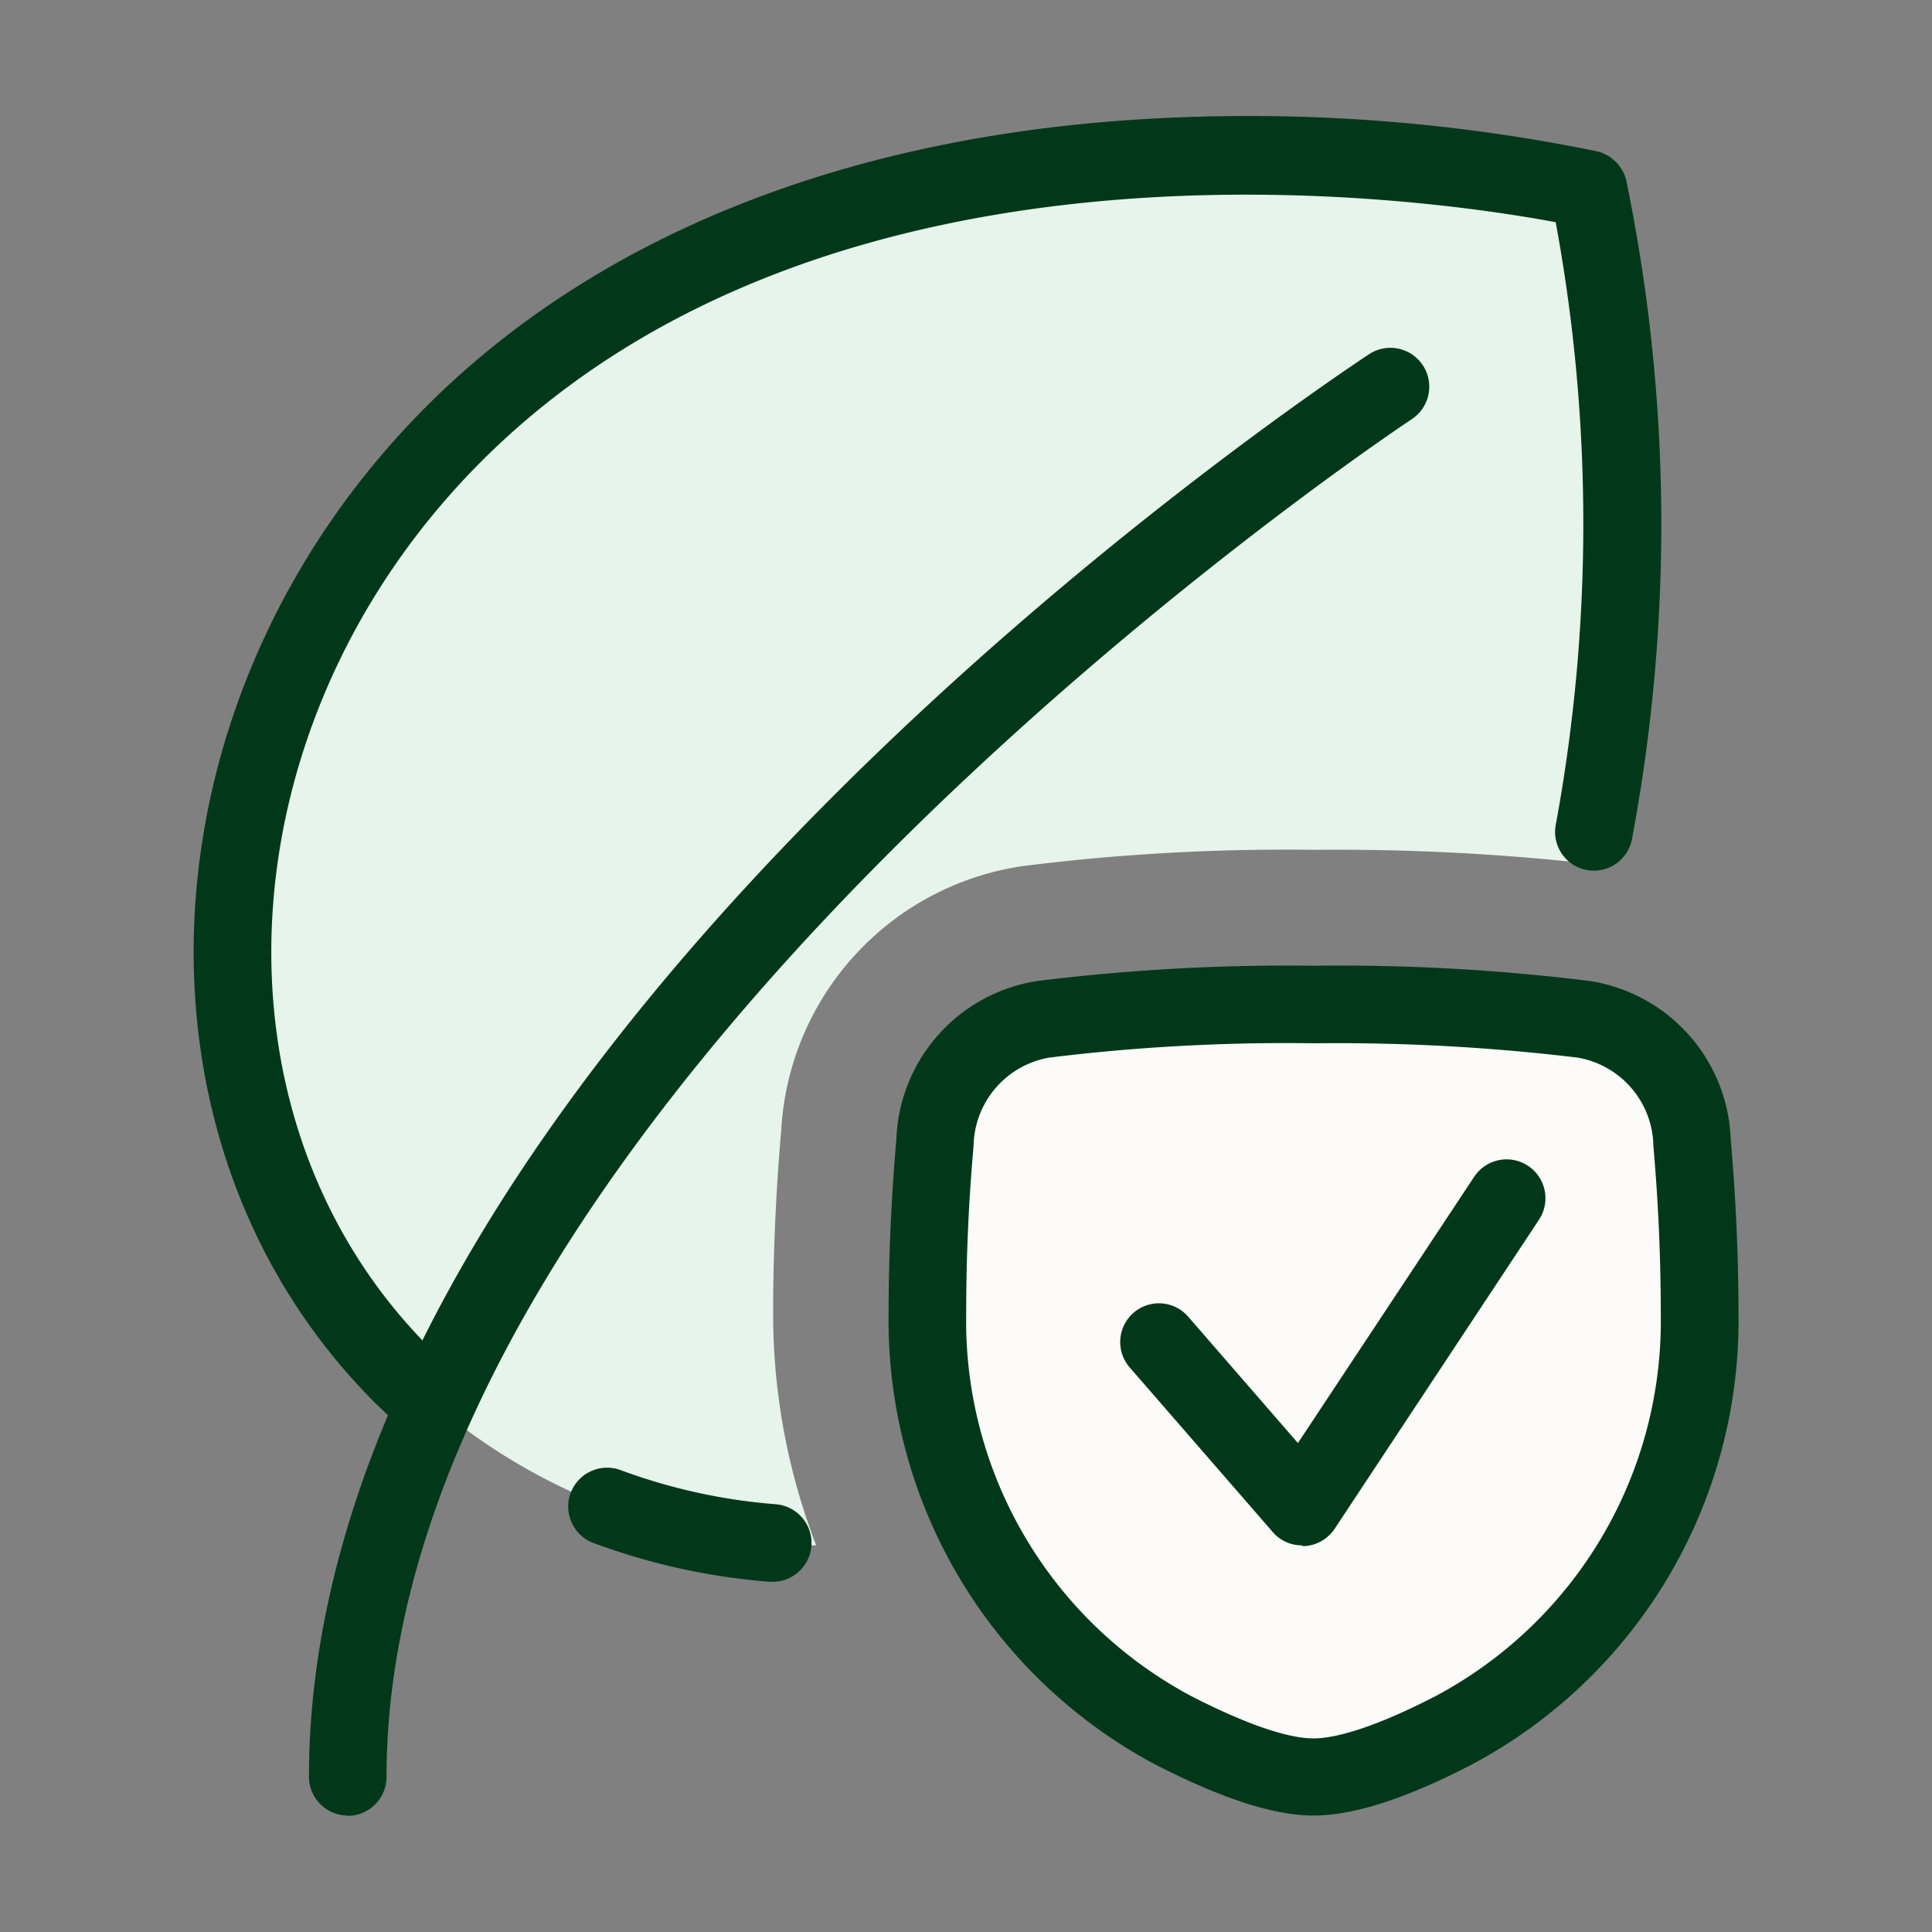 <svg viewBox="0 0 80 80" height="80" width="80" xmlns:xlink="http://www.w3.org/1999/xlink" xmlns="http://www.w3.org/2000/svg">
  <rect x="0" y="0" width="80" height="80" fill="#808080" stroke="none"/>
  <defs>
    <clipPath id="clip-Icon-planete">
      <rect height="80" width="80"></rect>
    </clipPath>
  </defs>
  <g clip-path="url(#clip-Icon-planete)" id="Icon-planete">
    <g transform="translate(8.021 4.807)" id="leaf-protect--nature-environment-leaf-ecology-plant-plants-eco">
      <g transform="translate(1.595 1.605)" id="Subtract">
        <path fill="#e6f4eb" transform="translate(-6.42 -4.422)" d="M62.572,5.831S32.73-1.152,15.6,15.976C4.253,27.326,3.29,44.775,13.467,54.952A24.475,24.475,0,0,0,30.6,62a26.661,26.661,0,0,1-1.782-9.6c0-2.954.161-5.586.337-7.625a11.714,11.714,0,0,1,9.985-10.9A86.74,86.74,0,0,1,51.206,33.2a94.706,94.706,0,0,1,11.317.562c3.291-14.19.064-27.932.064-27.932Z" data-name="Tracé 84" id="Tracé_84"></path>
      </g>
      <g transform="translate(30.345 36.773)" id="Rectangle_114">
        <path fill="#fcfbfa" transform="translate(-24.33 -26.33)" d="M24.667,32.061a5.306,5.306,0,0,1,4.495-5.121,82.289,82.289,0,0,1,11.173-.61,79.674,79.674,0,0,1,11.173.61A5.291,5.291,0,0,1,56,32.061c.161,1.894.3,4.334.3,7.063A19.267,19.267,0,0,1,46.081,56.4a14.35,14.35,0,0,1-5.763,1.91,14.35,14.35,0,0,1-5.763-1.91A19.285,19.285,0,0,1,24.33,39.124c0-2.729.144-5.169.305-7.063Z" data-name="Tracé 85" id="Tracé_85"></path>
      </g>
      <g transform="translate(0 0)" id="Ellipse_517">
        <path fill="#01381a" transform="translate(-5.427 -3.422)" d="M15.32,58.334a1.616,1.616,0,0,1-1.043-.385c-.466-.4-.9-.819-1.348-1.252C2.141,45.91,3.1,27.417,15.064,15.442,22.351,8.154,33.075,4.012,46.045,3.483a71.768,71.768,0,0,1,17.5,1.4,1.639,1.639,0,0,1,1.2,1.2,70.571,70.571,0,0,1,.241,27.257,1.606,1.606,0,1,1-3.146-.642,68.709,68.709,0,0,0-.016-24.882c-5.233-.979-29.906-4.671-44.482,9.9C6.636,28.428,5.673,44.9,15.208,54.434c.385.385.771.738,1.172,1.092a1.605,1.605,0,0,1-1.043,2.825Z" data-name="Tracé 86" id="Tracé_86"></path>
      </g>
      <g transform="translate(15.509 55.968)" id="Ellipse_518">
        <path fill="#01381a" transform="translate(-15.088 -38.288)" d="M23.551,43.011h-.128a26.989,26.989,0,0,1-7.288-1.605,1.61,1.61,0,0,1,1.124-3.018A23.763,23.763,0,0,0,23.679,39.8a1.608,1.608,0,0,1-.128,3.211Z" data-name="Tracé 87" id="Tracé_87"></path>
      </g>
      <g transform="translate(4.773 9.597)" id="Vector_6">
        <path fill="#01381a" transform="translate(-8.4 -9.401)" d="M10.005,70.175A1.61,1.61,0,0,1,8.4,68.569c0-28.814,39.393-55.911,43.888-58.9a1.609,1.609,0,1,1,1.782,2.681c-1.734,1.156-42.459,28.622-42.459,56.232a1.61,1.61,0,0,1-1.605,1.605Z" data-name="Tracé 88" id="Tracé_88"></path>
      </g>
      <g transform="translate(28.772 35.183)" id="Rectangle_113">
        <path fill="#01381a" transform="translate(-23.35 -25.34)" d="M40.944,60.527c-1.637,0-3.756-.69-6.5-2.087a20.826,20.826,0,0,1-11.092-18.7c0-2.376.112-4.8.321-7.208h0a6.887,6.887,0,0,1,5.875-6.566,84.047,84.047,0,0,1,11.4-.626,84.047,84.047,0,0,1,11.4.626,6.887,6.887,0,0,1,5.875,6.566c.209,2.408.321,4.832.321,7.208a20.808,20.808,0,0,1-11.092,18.7C44.716,59.853,42.581,60.527,40.944,60.527Zm0-31.977A79.994,79.994,0,0,0,30,29.144a3.778,3.778,0,0,0-3.13,3.676h0c-.209,2.312-.305,4.639-.305,6.935A17.59,17.59,0,0,0,35.919,55.6c2.793,1.429,4.27,1.734,5.024,1.734s2.247-.305,5.024-1.734a17.59,17.59,0,0,0,9.359-15.844c0-2.279-.1-4.623-.305-6.935a3.775,3.775,0,0,0-3.13-3.676,82.838,82.838,0,0,0-10.948-.594ZM25.26,32.66Z" data-name="Tracé 89" id="Tracé_89"></path>
      </g>
      <g transform="translate(38.363 43.195)" id="Vector_993">
        <path fill="#01381a" transform="translate(-29.325 -30.331)" d="M36.846,46.318a1.574,1.574,0,0,1-1.2-.546L29.718,38.95a1.6,1.6,0,0,1,2.424-2.1l4.543,5.233,7.3-11.028a1.609,1.609,0,1,1,2.681,1.782L38.21,45.627a1.615,1.615,0,0,1-1.236.722h-.112Z" data-name="Tracé 90" id="Tracé_90"></path>
      </g>
    </g>
  </g>
</svg>
